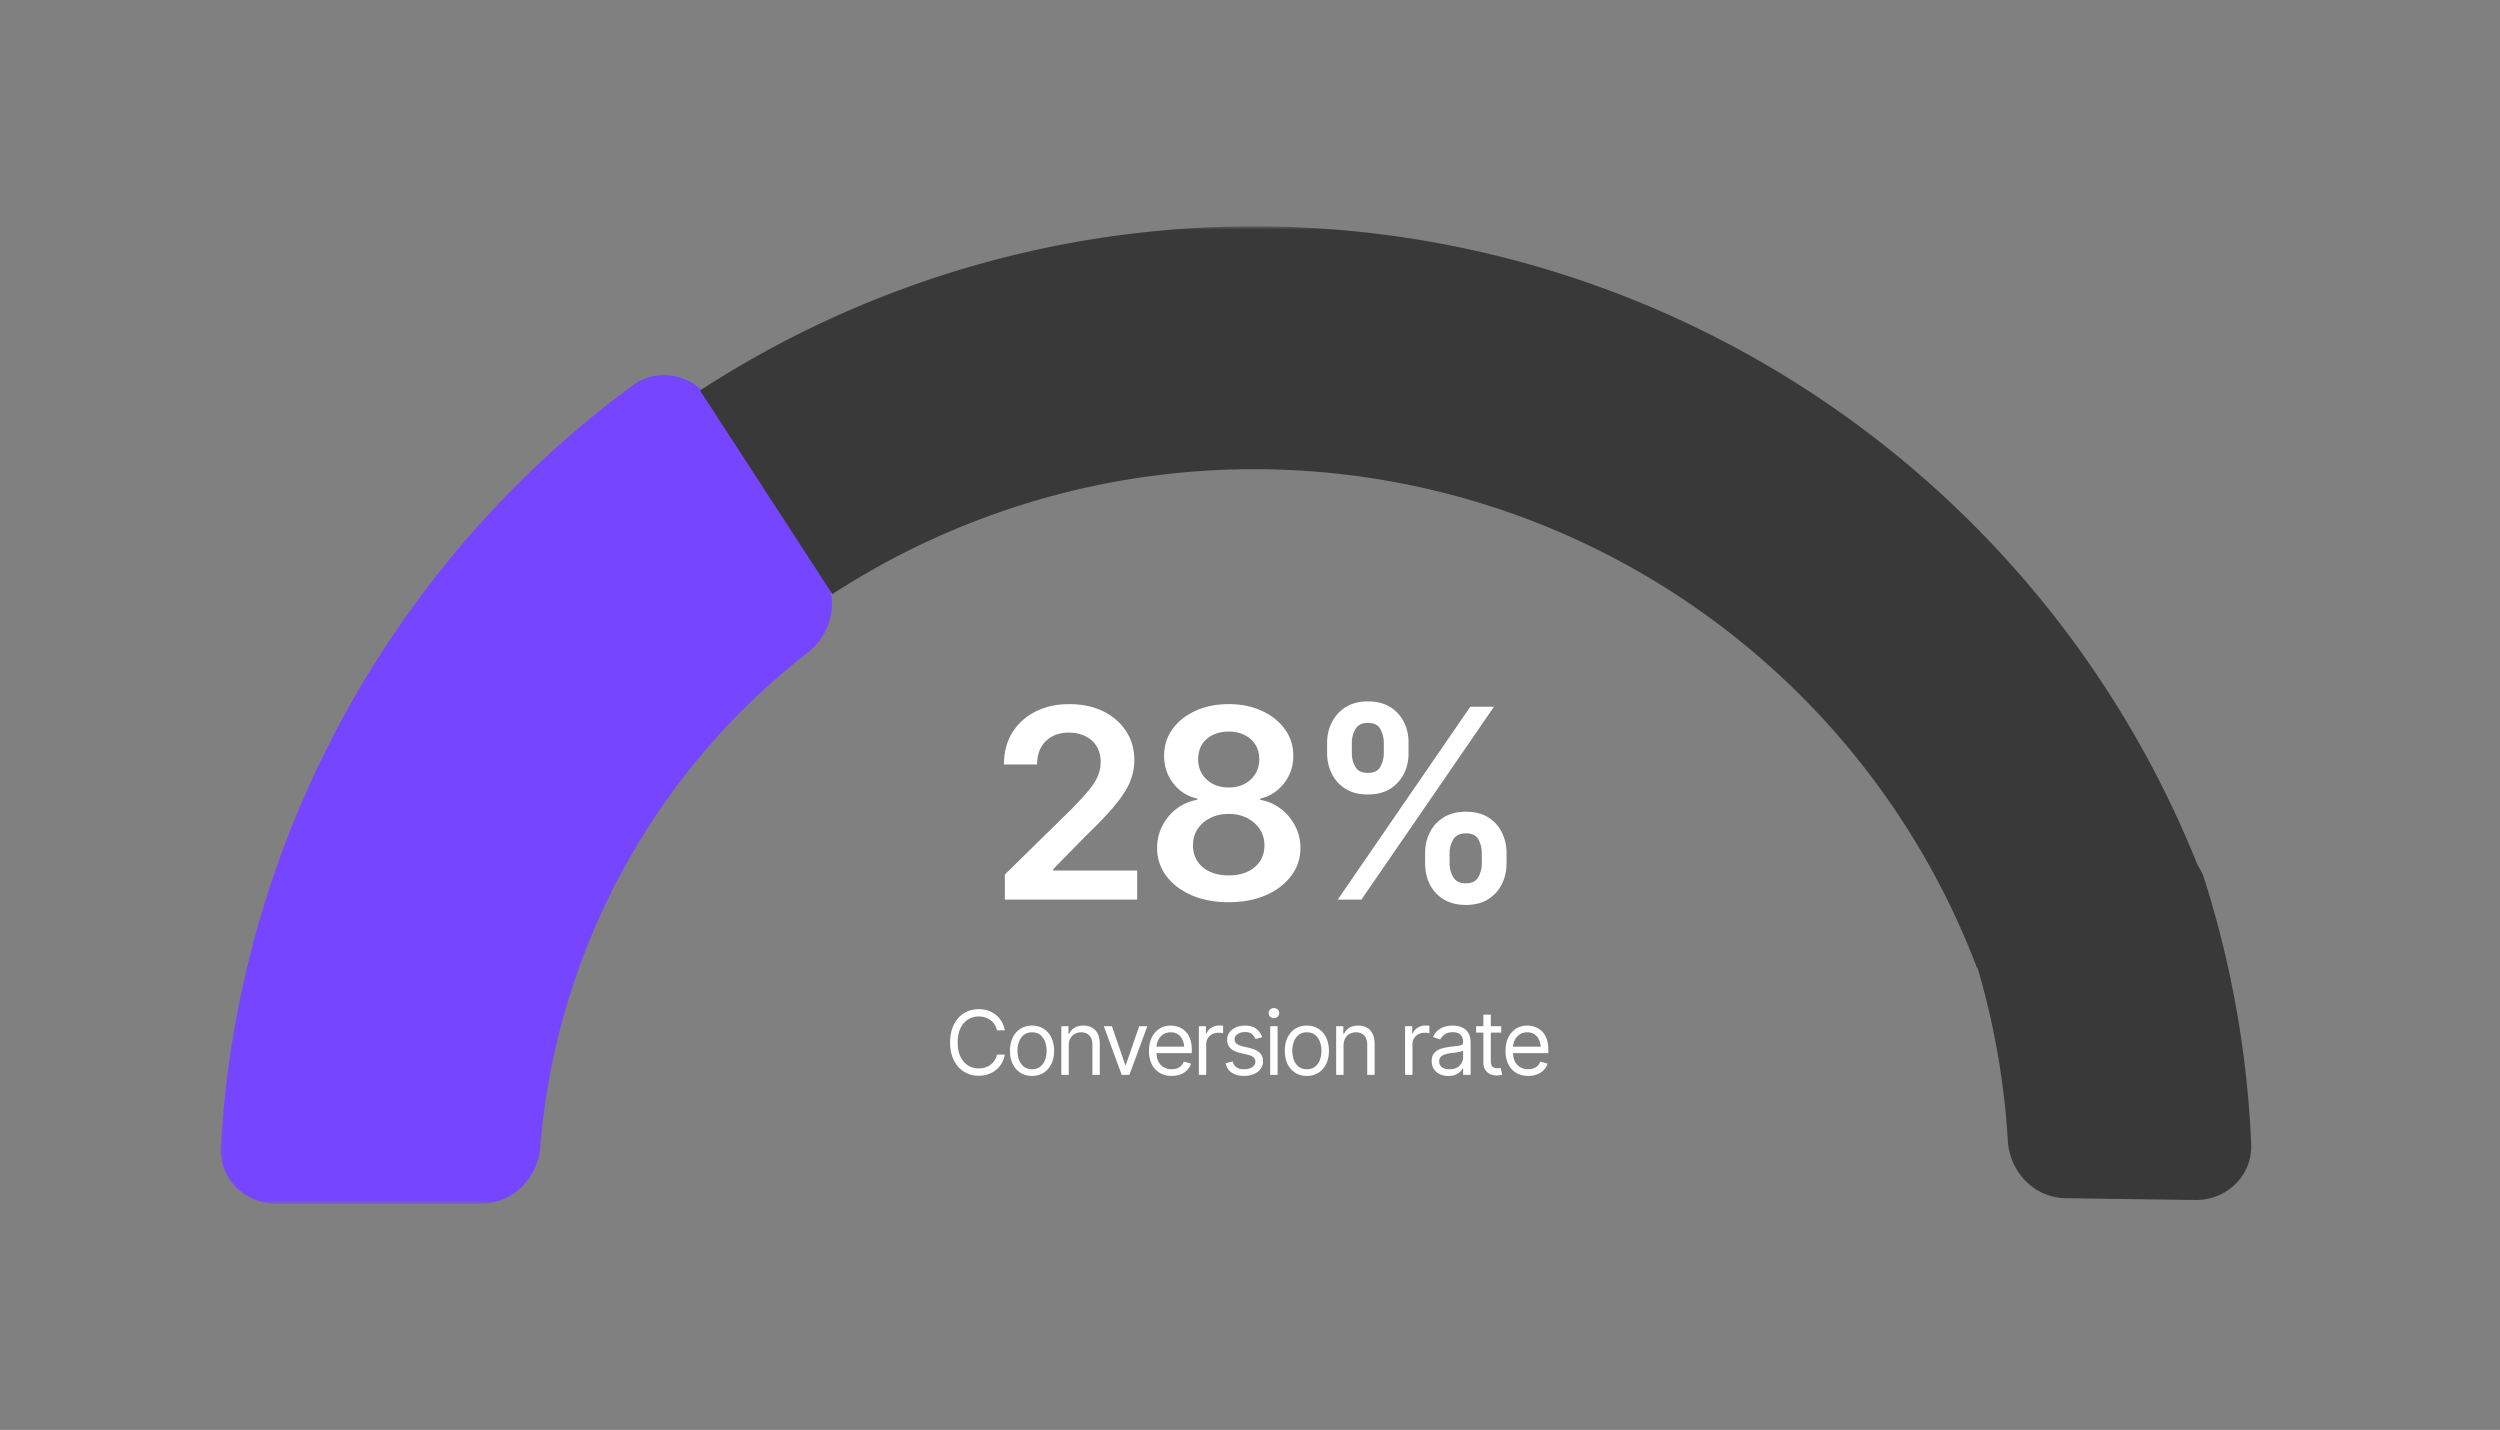 <svg xmlns="http://www.w3.org/2000/svg" width="528" height="302" fill="none"><rect width="100%" height="100%" fill="#808080" stroke="none"/><mask id="a" width="436" height="208" x="46" y="47" maskUnits="userSpaceOnUse" style="mask-type:alpha"><path fill="#D9D9D9" d="M46.308 47.797h435.385v206.408H46.308z"/></mask><g mask="url(#a)"><path fill="#7545FF" d="M58.251 254.206c-6.596 0-11.978-5.352-11.611-11.938a214.669 214.669 0 0 1 86.995-160.882c5.311-3.913 12.736-2.34 16.348 3.18l23.773 36.336c3.612 5.52 2.03 12.885-3.179 16.932a147.348 147.348 0 0 0-56.476 104.441c-.534 6.574-5.831 11.931-12.428 11.931H58.251z"/><path fill="#393939" d="M147.847 82.473a214.667 214.667 0 0 1 317.626 103.674l-47.943 18.236a163.37 163.37 0 0 0-173.945-103.904 163.378 163.378 0 0 0-67.785 25.002l-27.953-43.008z"/><path fill="#393939" d="M450.448 178.594c6.165-2.346 13.099.743 15.098 7.029a214.682 214.682 0 0 1 9.905 56.036c.277 6.591-5.177 11.869-11.773 11.779l-27.404-.373c-6.596-.09-11.824-5.516-12.217-12.101a163.35 163.35 0 0 0-6.552-37.069c-1.889-6.32 1.162-13.21 7.327-15.556l25.616-9.745z"/></g><path fill="#fff" d="M212.226 190v-5.305l14.164-13.89c1.33-1.367 2.442-2.58 3.336-3.637.911-1.057 1.595-2.078 2.05-3.063a7.635 7.635 0 0 0 .684-3.199c0-1.276-.292-2.379-.875-3.308a5.69 5.69 0 0 0-2.406-2.133c-1.003-.492-2.151-.738-3.446-.738-1.349 0-2.524.273-3.527.82a5.89 5.89 0 0 0-2.352 2.324c-.546 1.003-.82 2.197-.82 3.582h-7c0-2.57.584-4.803 1.75-6.699 1.185-1.914 2.817-3.4 4.895-4.457 2.078-1.057 4.457-1.586 7.136-1.586 2.753 0 5.159.51 7.219 1.531 2.06 1.021 3.664 2.425 4.813 4.211 1.148 1.768 1.722 3.792 1.722 6.07 0 1.532-.291 3.036-.875 4.512-.583 1.458-1.613 3.09-3.09 4.895-1.458 1.786-3.509 3.946-6.152 6.48l-7 7.137v.301h17.719V190h-27.945zm47.277.547c-2.953 0-5.569-.492-7.848-1.477-2.278-1.002-4.065-2.369-5.359-4.101-1.276-1.732-1.914-3.692-1.914-5.879 0-1.695.374-3.263 1.121-4.703a10.577 10.577 0 0 1 3.035-3.61 9.962 9.962 0 0 1 4.348-1.859v-.246c-2.097-.474-3.792-1.55-5.086-3.227-1.294-1.677-1.942-3.618-1.942-5.824 0-2.096.584-3.965 1.75-5.605 1.185-1.641 2.808-2.935 4.868-3.883 2.059-.948 4.402-1.422 7.027-1.422 2.607 0 4.94.474 7 1.422 2.06.948 3.682 2.242 4.867 3.883 1.185 1.64 1.777 3.509 1.777 5.605 0 2.206-.656 4.147-1.968 5.824-1.313 1.677-2.99 2.753-5.032 3.227v.246a9.934 9.934 0 0 1 4.293 1.859 10.448 10.448 0 0 1 3.063 3.61c.766 1.44 1.148 3.008 1.148 4.703 0 2.187-.647 4.147-1.941 5.879-1.294 1.732-3.081 3.099-5.359 4.101-2.279.985-4.895 1.477-7.848 1.477zm0-5.66c1.531 0 2.862-.265 3.992-.793 1.13-.529 2.005-1.267 2.625-2.215.62-.966.93-2.069.93-3.309 0-1.294-.328-2.442-.985-3.445-.656-1.003-1.549-1.786-2.679-2.352-1.13-.583-2.425-.875-3.883-.875-1.458 0-2.762.292-3.91.875-1.13.566-2.024 1.349-2.68 2.352-.638.984-.957 2.133-.957 3.445 0 1.24.31 2.343.93 3.309.62.948 1.495 1.686 2.625 2.215 1.13.528 2.461.793 3.992.793zm0-18.567c1.24 0 2.342-.246 3.309-.738a5.949 5.949 0 0 0 2.296-2.105c.566-.912.848-1.951.848-3.118 0-1.185-.273-2.214-.82-3.089-.547-.875-1.304-1.55-2.27-2.024-.966-.492-2.087-.738-3.363-.738-1.276 0-2.406.246-3.391.738-.966.474-1.722 1.149-2.269 2.024-.529.875-.793 1.904-.793 3.089 0 1.167.273 2.197.82 3.09.547.893 1.304 1.595 2.27 2.106.984.51 2.105.765 3.363.765zm41.48 16.024v-2.133c0-1.586.329-3.044.985-4.375.656-1.331 1.631-2.397 2.926-3.199 1.294-.802 2.862-1.203 4.703-1.203 1.877 0 3.454.401 4.73 1.203 1.276.802 2.233 1.868 2.871 3.199.656 1.312.985 2.771.985 4.375v2.133c0 1.586-.329 3.044-.985 4.375a7.782 7.782 0 0 1-2.898 3.199c-1.276.802-2.844 1.203-4.703 1.203-1.86 0-3.437-.401-4.731-1.203s-2.269-1.869-2.926-3.199c-.638-1.331-.957-2.789-.957-4.375zm5.168-2.133v2.133c0 1.057.256 2.023.766 2.898s1.404 1.313 2.68 1.313c1.257 0 2.132-.438 2.625-1.313.492-.875.738-1.841.738-2.898v-2.133c0-1.057-.237-2.023-.711-2.899-.456-.874-1.34-1.312-2.652-1.312-1.258 0-2.151.438-2.68 1.312a5.657 5.657 0 0 0-.766 2.899zm-25.867-21.164v-2.133c0-1.604.337-3.062 1.012-4.375a7.97 7.97 0 0 1 2.926-3.199c1.276-.802 2.825-1.203 4.648-1.203 1.896 0 3.482.401 4.758 1.203a7.776 7.776 0 0 1 2.898 3.199c.657 1.313.976 2.771.957 4.375v2.133c.019 1.586-.309 3.044-.984 4.375a7.97 7.97 0 0 1-2.926 3.199c-1.276.784-2.844 1.176-4.703 1.176-1.859 0-3.427-.401-4.703-1.203a7.782 7.782 0 0 1-2.898-3.199c-.657-1.331-.985-2.78-.985-4.348zm5.223-2.133v2.133c0 1.057.246 2.023.738 2.898s1.367 1.304 2.625 1.285c1.294.019 2.179-.41 2.652-1.285.493-.875.739-1.841.739-2.898v-2.133c0-1.057-.237-2.023-.711-2.898-.456-.894-1.349-1.34-2.68-1.34-1.239 0-2.114.446-2.625 1.34a5.91 5.91 0 0 0-.738 2.898zM282.526 190l28-40.742h5.004l-28 40.742h-5.004zm-75.815 37.196c-1.164 0-2.202-.285-3.115-.855-.913-.57-1.63-1.379-2.15-2.426-.521-1.054-.782-2.301-.782-3.74 0-1.446.261-2.696.782-3.75.52-1.054 1.237-1.865 2.15-2.435.913-.57 1.951-.855 3.115-.855.686 0 1.333.101 1.939.304a5.359 5.359 0 0 1 1.654.882c.491.38.898.848 1.223 1.406.331.551.557 1.176.68 1.874h-1.654a3.465 3.465 0 0 0-1.397-2.168 3.675 3.675 0 0 0-1.14-.561 4.38 4.38 0 0 0-1.305-.193c-.827 0-1.577.211-2.251.634-.674.417-1.21 1.036-1.608 1.857-.392.814-.589 1.816-.589 3.005 0 1.182.197 2.181.589 2.995.398.815.934 1.434 1.608 1.857a4.2 4.2 0 0 0 2.251.625c.454 0 .889-.062 1.305-.184a3.96 3.96 0 0 0 1.14-.561c.349-.251.643-.557.882-.919a3.45 3.45 0 0 0 .515-1.259h1.654a5.436 5.436 0 0 1-.68 1.884 4.986 4.986 0 0 1-1.223 1.406c-.49.38-1.041.671-1.654.873a6.096 6.096 0 0 1-1.939.304zm11.248.036c-.925 0-1.736-.22-2.435-.661-.698-.441-1.243-1.06-1.636-1.857-.386-.796-.579-1.721-.579-2.775 0-1.072.193-2.006.579-2.803.393-.802.938-1.424 1.636-1.865.699-.441 1.51-.662 2.435-.662.932 0 1.747.221 2.445.662.698.441 1.244 1.063 1.636 1.865.392.797.588 1.731.588 2.803 0 1.054-.196 1.979-.588 2.775-.392.797-.938 1.416-1.636 1.857-.698.441-1.513.661-2.445.661zm0-1.415c.711 0 1.293-.181 1.747-.542.453-.362.79-.836 1.01-1.425a5.436 5.436 0 0 0 .331-1.911c0-.692-.11-1.336-.331-1.93-.22-.594-.557-1.072-1.01-1.433-.454-.368-1.036-.552-1.747-.552-.698 0-1.274.184-1.727.552-.454.361-.79.839-1.011 1.433a5.494 5.494 0 0 0-.331 1.93c0 .68.11 1.317.331 1.911a3.225 3.225 0 0 0 1.011 1.425c.453.361 1.029.542 1.727.542zm7.757-4.981v6.176h-1.563v-10.274h1.507v1.617h.147c.239-.527.604-.95 1.094-1.268.49-.319 1.124-.478 1.902-.478.693 0 1.299.141 1.82.423.521.282.925.71 1.213 1.286.294.57.441 1.293.441 2.169v6.525h-1.562v-6.415c0-.802-.212-1.43-.634-1.884-.423-.459-.999-.689-1.728-.689-.502 0-.953.11-1.351.331a2.404 2.404 0 0 0-.946.956c-.227.416-.34.925-.34 1.525zm16.596-4.098-3.786 10.274h-1.617l-3.787-10.274h1.71l2.83 8.197h.11l2.831-8.197h1.709zm5.146 10.494c-.986 0-1.841-.22-2.563-.661a4.362 4.362 0 0 1-1.655-1.848c-.386-.796-.579-1.718-.579-2.766 0-1.053.19-1.982.57-2.784.38-.803.913-1.431 1.599-1.884.692-.453 1.501-.68 2.426-.68.533 0 1.063.089 1.59.266a3.953 3.953 0 0 1 1.434.864c.435.399.781.925 1.038 1.581.257.655.386 1.461.386 2.417v.68h-7.921v-1.36h7.066l-.726.514c0-.686-.107-1.295-.321-1.828-.215-.533-.536-.953-.965-1.259-.423-.307-.95-.46-1.581-.46s-1.173.156-1.626.469a3.01 3.01 0 0 0-1.03 1.204 3.649 3.649 0 0 0-.358 1.599v.9c0 .778.135 1.437.404 1.976.27.539.647.95 1.131 1.232.484.275 1.044.413 1.681.413.411 0 .785-.058 1.122-.175.337-.122.628-.303.873-.542.245-.245.432-.545.56-.9l1.526.441c-.16.514-.429.968-.809 1.36a3.924 3.924 0 0 1-1.397.91c-.557.214-1.182.321-1.875.321zm5.735-.22v-10.274h1.507v1.562h.11c.19-.509.53-.919 1.02-1.232a3.019 3.019 0 0 1 1.664-.477c.116 0 .26.003.432.009.171 0 .303.003.395.009v1.599a5.284 5.284 0 0 0-.368-.055 4.653 4.653 0 0 0-.606-.037c-.497 0-.941.104-1.333.313a2.405 2.405 0 0 0-.928.854 2.332 2.332 0 0 0-.331 1.241v6.488h-1.562zm13.38-7.959-1.415.386c-.135-.349-.368-.68-.699-.992-.324-.319-.833-.478-1.525-.478-.625 0-1.146.147-1.562.441-.417.288-.625.65-.625 1.085 0 .392.141.704.422.937.288.233.736.423 1.342.57l1.526.367c.913.221 1.593.561 2.04 1.02.453.46.68 1.045.68 1.756 0 .588-.169 1.115-.506 1.58-.337.466-.805.833-1.406 1.103-.6.269-1.298.404-2.095.404-1.048 0-1.914-.229-2.601-.689-.68-.459-1.112-1.124-1.295-1.994l1.488-.368c.141.552.411.965.809 1.241.404.276.931.413 1.581.413.729 0 1.311-.156 1.746-.468.441-.319.661-.696.661-1.131 0-.722-.508-1.206-1.525-1.452l-1.709-.404c-.944-.227-1.636-.573-2.077-1.038-.441-.466-.662-1.051-.662-1.756 0-.582.162-1.096.487-1.543.331-.448.781-.797 1.351-1.048.57-.257 1.213-.386 1.93-.386 1.023 0 1.823.227 2.398.68a3.623 3.623 0 0 1 1.241 1.764zm1.691 7.959v-10.274h1.562v10.274h-1.562zm.79-11.984a1.11 1.11 0 0 1-.79-.312.998.998 0 0 1-.331-.754c0-.294.11-.545.331-.753.22-.209.484-.313.79-.313.307 0 .57.104.791.313.22.208.33.459.33.753a1 1 0 0 1-.33.754 1.113 1.113 0 0 1-.791.312zm6.948 12.204c-.925 0-1.737-.22-2.436-.661-.698-.441-1.243-1.06-1.635-1.857-.386-.796-.579-1.721-.579-2.775 0-1.072.193-2.006.579-2.803.392-.802.937-1.424 1.635-1.865.699-.441 1.511-.662 2.436-.662.931 0 1.746.221 2.444.662.699.441 1.244 1.063 1.636 1.865.392.797.588 1.731.588 2.803 0 1.054-.196 1.979-.588 2.775-.392.797-.937 1.416-1.636 1.857-.698.441-1.513.661-2.444.661zm0-1.415c.71 0 1.292-.181 1.746-.542.453-.362.79-.836 1.011-1.425.22-.594.33-1.231.33-1.911 0-.692-.11-1.336-.33-1.93-.221-.594-.558-1.072-1.011-1.433-.454-.368-1.036-.552-1.746-.552-.699 0-1.275.184-1.728.552-.453.361-.79.839-1.011 1.433a5.517 5.517 0 0 0-.331 1.93c0 .68.111 1.317.331 1.911a3.233 3.233 0 0 0 1.011 1.425c.453.361 1.029.542 1.728.542zm7.756-4.981v6.176h-1.562v-10.274h1.507v1.617h.147c.239-.527.603-.95 1.093-1.268.49-.319 1.124-.478 1.903-.478.692 0 1.298.141 1.819.423.521.282.925.71 1.213 1.286.294.57.441 1.293.441 2.169v6.525h-1.562v-6.415c0-.802-.211-1.43-.634-1.884-.423-.459-.999-.689-1.728-.689-.502 0-.952.11-1.351.331a2.41 2.41 0 0 0-.946.956c-.227.416-.34.925-.34 1.525zm12.994 6.176v-10.274h1.507v1.562h.11c.19-.509.53-.919 1.02-1.232a3.021 3.021 0 0 1 1.664-.477c.116 0 .26.003.432.009.171 0 .303.003.395.009v1.599a5.284 5.284 0 0 0-.368-.055 4.653 4.653 0 0 0-.606-.037 2.79 2.79 0 0 0-1.333.313 2.405 2.405 0 0 0-.928.854 2.34 2.34 0 0 0-.331 1.241v6.488h-1.562zm9.135.239c-.65 0-1.241-.123-1.774-.368a3.042 3.042 0 0 1-1.268-1.084c-.313-.472-.469-1.042-.469-1.71 0-.588.117-1.063.349-1.424a2.47 2.47 0 0 1 .928-.864 4.91 4.91 0 0 1 1.287-.478c.472-.104.947-.187 1.424-.248.625-.079 1.131-.141 1.517-.184.392-.043.677-.116.854-.22.184-.104.276-.282.276-.533v-.055c0-.656-.181-1.164-.542-1.526-.355-.367-.898-.551-1.627-.551-.747 0-1.335.165-1.764.496-.429.325-.729.674-.901 1.048l-1.507-.533c.27-.625.628-1.112 1.075-1.461.454-.35.944-.595 1.471-.736a6.127 6.127 0 0 1 1.571-.211c.331 0 .711.04 1.14.119.429.074.845.233 1.249.478.411.239.748.604 1.011 1.094.27.484.405 1.133.405 1.948v6.764h-1.581v-1.397h-.073c-.105.22-.282.459-.533.717-.252.251-.586.468-1.002.652-.411.178-.916.267-1.516.267zm.239-1.416c.624 0 1.151-.122 1.58-.367.429-.245.754-.561.974-.947.221-.392.331-.799.331-1.222v-1.452c-.067.08-.214.153-.441.221a7.668 7.668 0 0 1-.772.165c-.288.049-.57.092-.845.129l-.662.073a5.906 5.906 0 0 0-1.149.267 2.036 2.036 0 0 0-.864.524c-.214.232-.321.551-.321.955 0 .546.202.959.606 1.241.411.276.931.413 1.563.413zm10.935-9.097v1.341h-5.311v-1.341h5.311zm-3.768-2.445h1.563v9.778c0 .533.11.925.331 1.176.22.245.569.368 1.047.368.104 0 .212-.006.322-.018.116-.013.242-.031.377-.056l.33 1.416a2.578 2.578 0 0 1-.542.128 3.61 3.61 0 0 1-.634.055c-.827 0-1.501-.245-2.022-.735-.514-.49-.772-1.127-.772-1.911v-10.201zm9.466 12.939c-.986 0-1.841-.22-2.564-.661a4.36 4.36 0 0 1-1.654-1.848c-.386-.796-.579-1.718-.579-2.766 0-1.053.19-1.982.57-2.784.379-.803.912-1.431 1.599-1.884.692-.453 1.501-.68 2.426-.68.533 0 1.063.089 1.59.266a3.958 3.958 0 0 1 1.433.864c.435.399.781.925 1.039 1.581.257.655.386 1.461.386 2.417v.68h-7.922v-1.36h7.067l-.726.514c0-.686-.107-1.295-.322-1.828a2.773 2.773 0 0 0-.965-1.259c-.422-.307-.949-.46-1.58-.46-.631 0-1.174.156-1.627.469-.447.306-.79.707-1.029 1.204a3.636 3.636 0 0 0-.359 1.599v.9c0 .778.135 1.437.405 1.976.269.539.646.95 1.13 1.232.484.275 1.045.413 1.682.413.41 0 .784-.058 1.121-.175.337-.122.628-.303.873-.542.245-.245.432-.545.561-.9l1.525.441a3.356 3.356 0 0 1-.809 1.36 3.92 3.92 0 0 1-1.396.91c-.558.214-1.183.321-1.875.321z"/></svg>